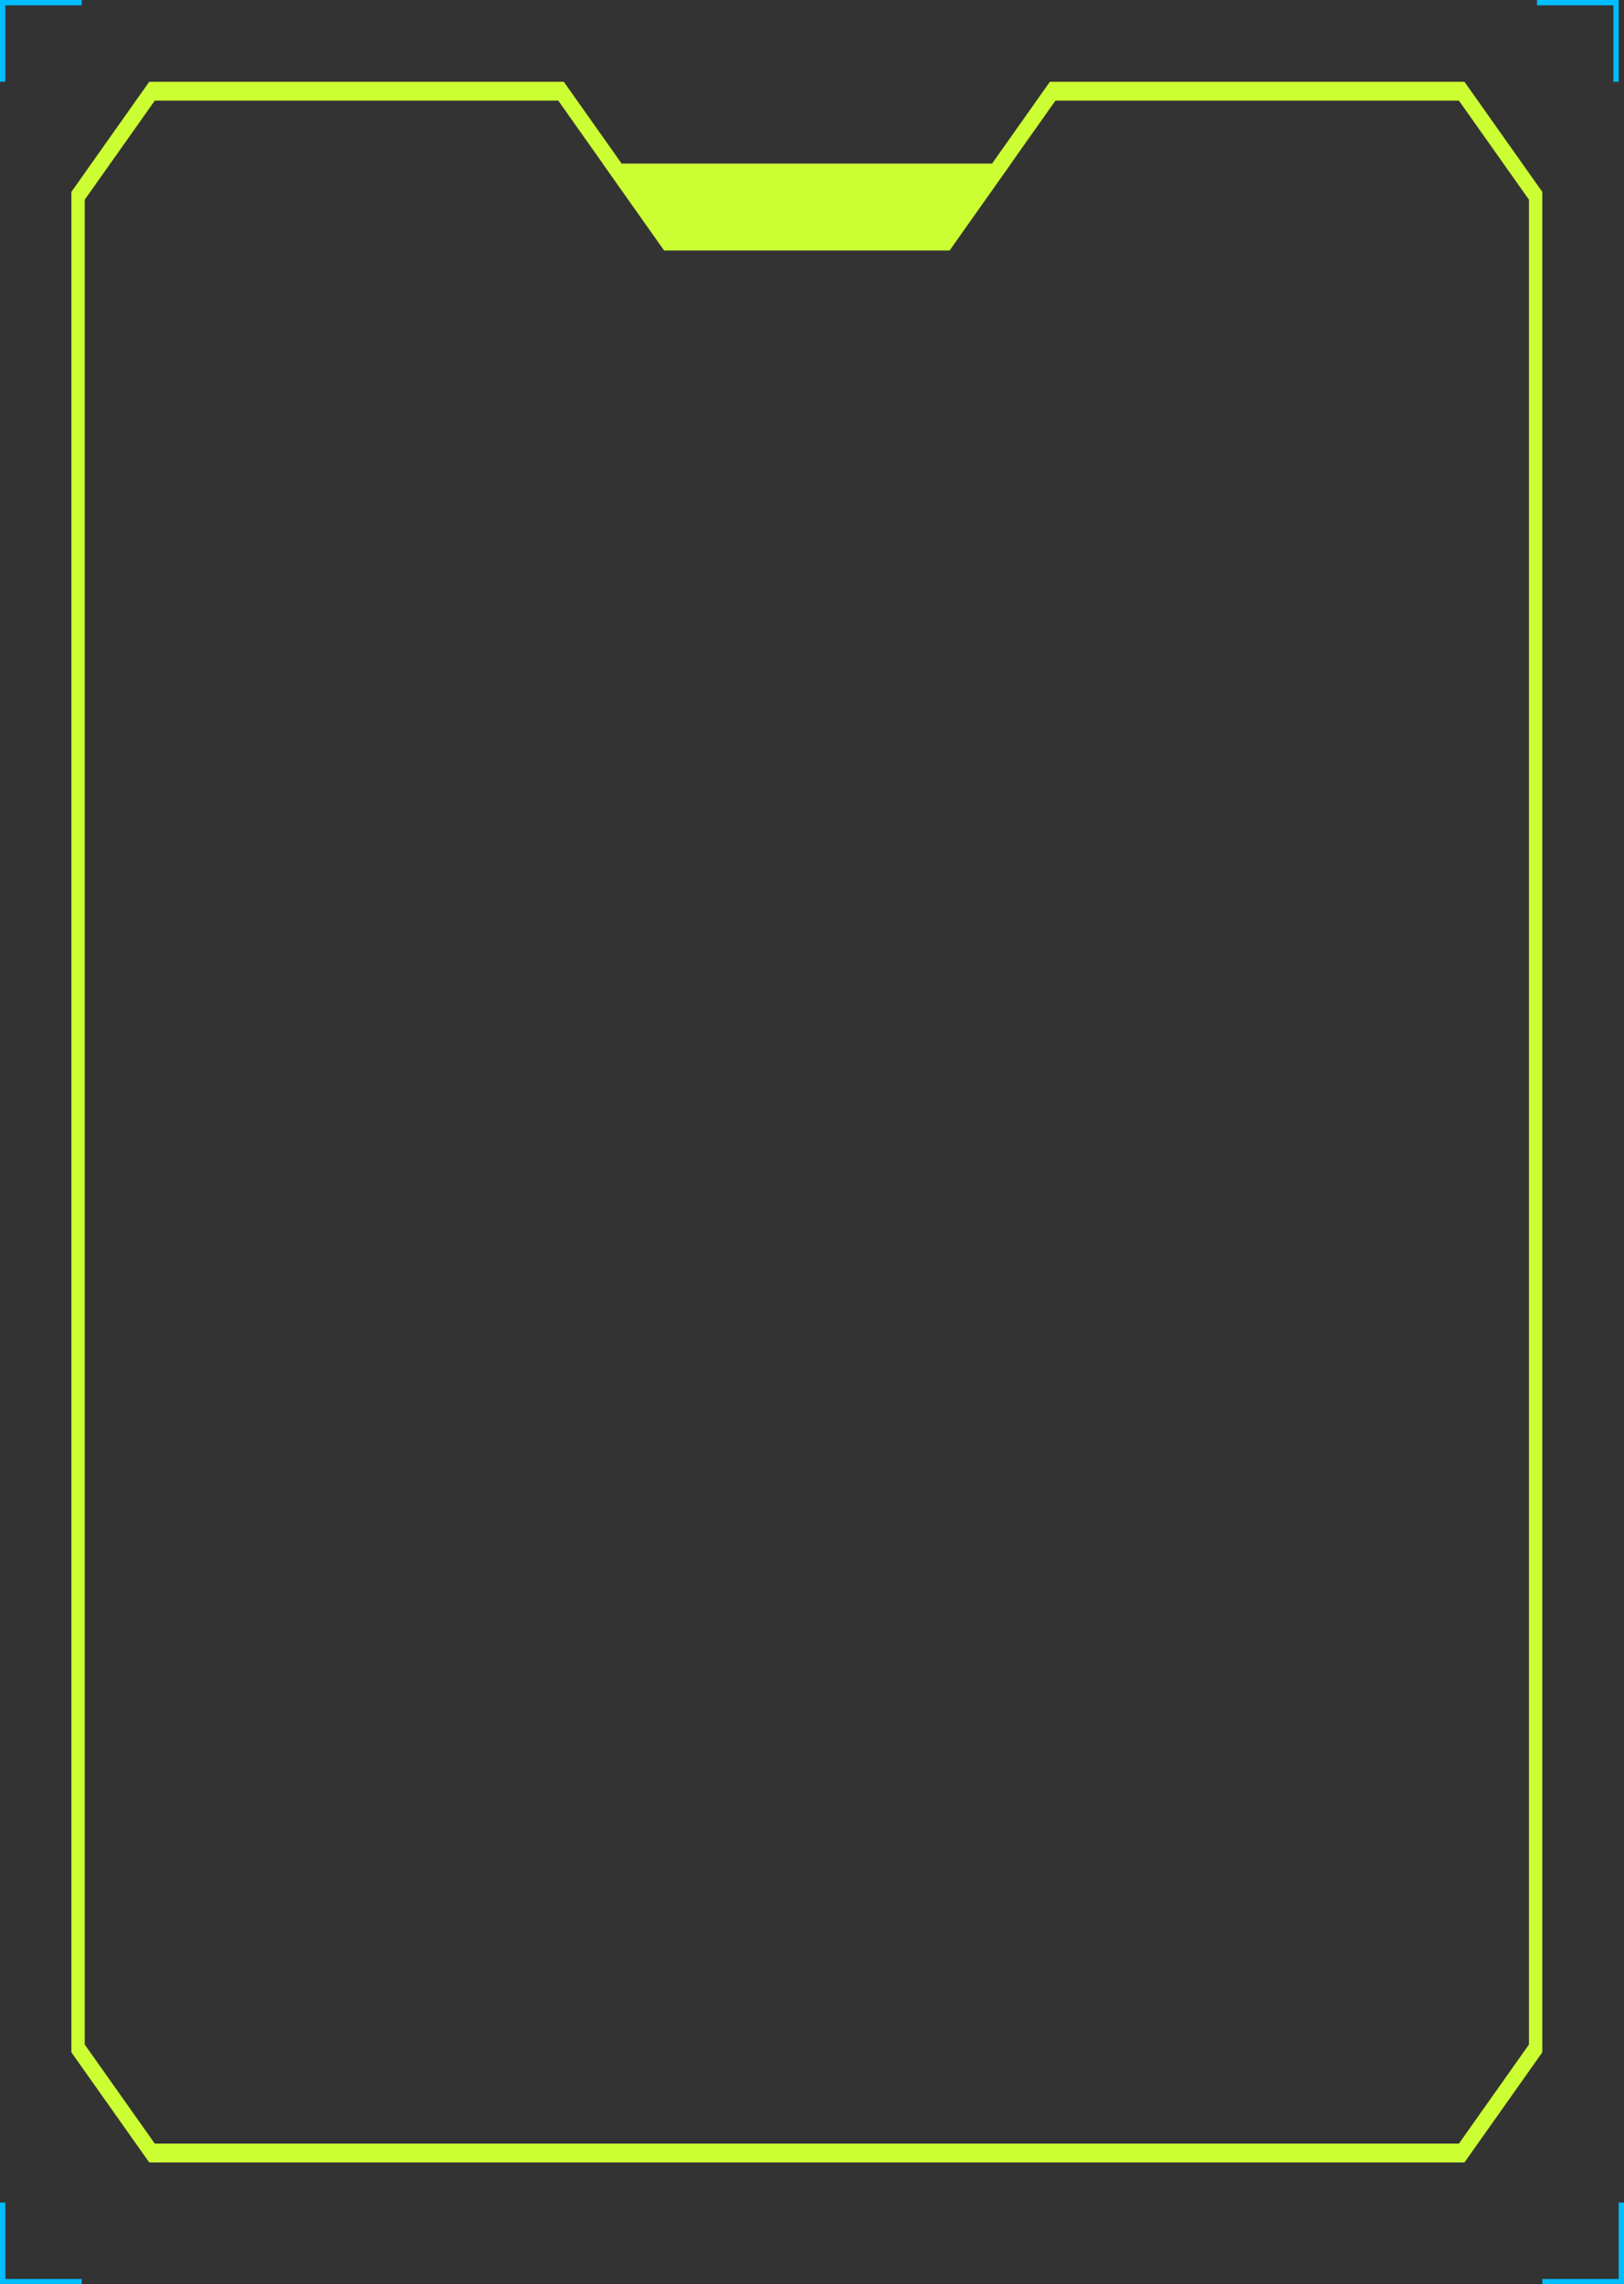 <svg xmlns="http://www.w3.org/2000/svg" width="763.784" height="1073.715" viewBox="0 0 763.784 1073.715">
  <rect x="0" y="0" width="763.784" height="1073.715" fill="#333333" stroke="none"/>
  <g id="Group_9809" data-name="Group 9809" transform="translate(0 0)">
    <path id="Path_303" data-name="Path 303" d="M661.889,7.692H466.933l-27.2,38.456H265.508l-27.2-38.456H43.345L6.719,59.463V933.944l36.626,51.771H661.889l36.626-51.771V59.463ZM692.24,930.271l-32.949,46.573H45.949L12.994,930.271V63.135L45.949,16.563H235.709l20.926,29.585h-.05L285.48,87H419.76l28.9-40.851h-.05l20.926-29.585H659.292L692.24,63.135Z" transform="translate(26.849 30.736)" fill="#cf3"/>
    <path id="Path_304" data-name="Path 304" d="M0,0V38.424H2.5V2.5H38.424V0Z" fill="#00bdff"/>
    <path id="Path_305" data-name="Path 305" d="M0,116.942v38.424H38.424v-2.5H2.5V116.942Z" transform="translate(0 918.349)" fill="#00bdff"/>
    <path id="Path_306" data-name="Path 306" d="M152.9,116.942v35.926H116.969v2.5h38.424V116.942Z" transform="translate(608.391 918.349)" fill="#00bdff"/>
    <path id="Path_307" data-name="Path 307" d="M116.47,0V2.5H152.4V38.424h2.493V0Z" transform="translate(606.396)" fill="#00bdff"/>
  </g>
</svg>
